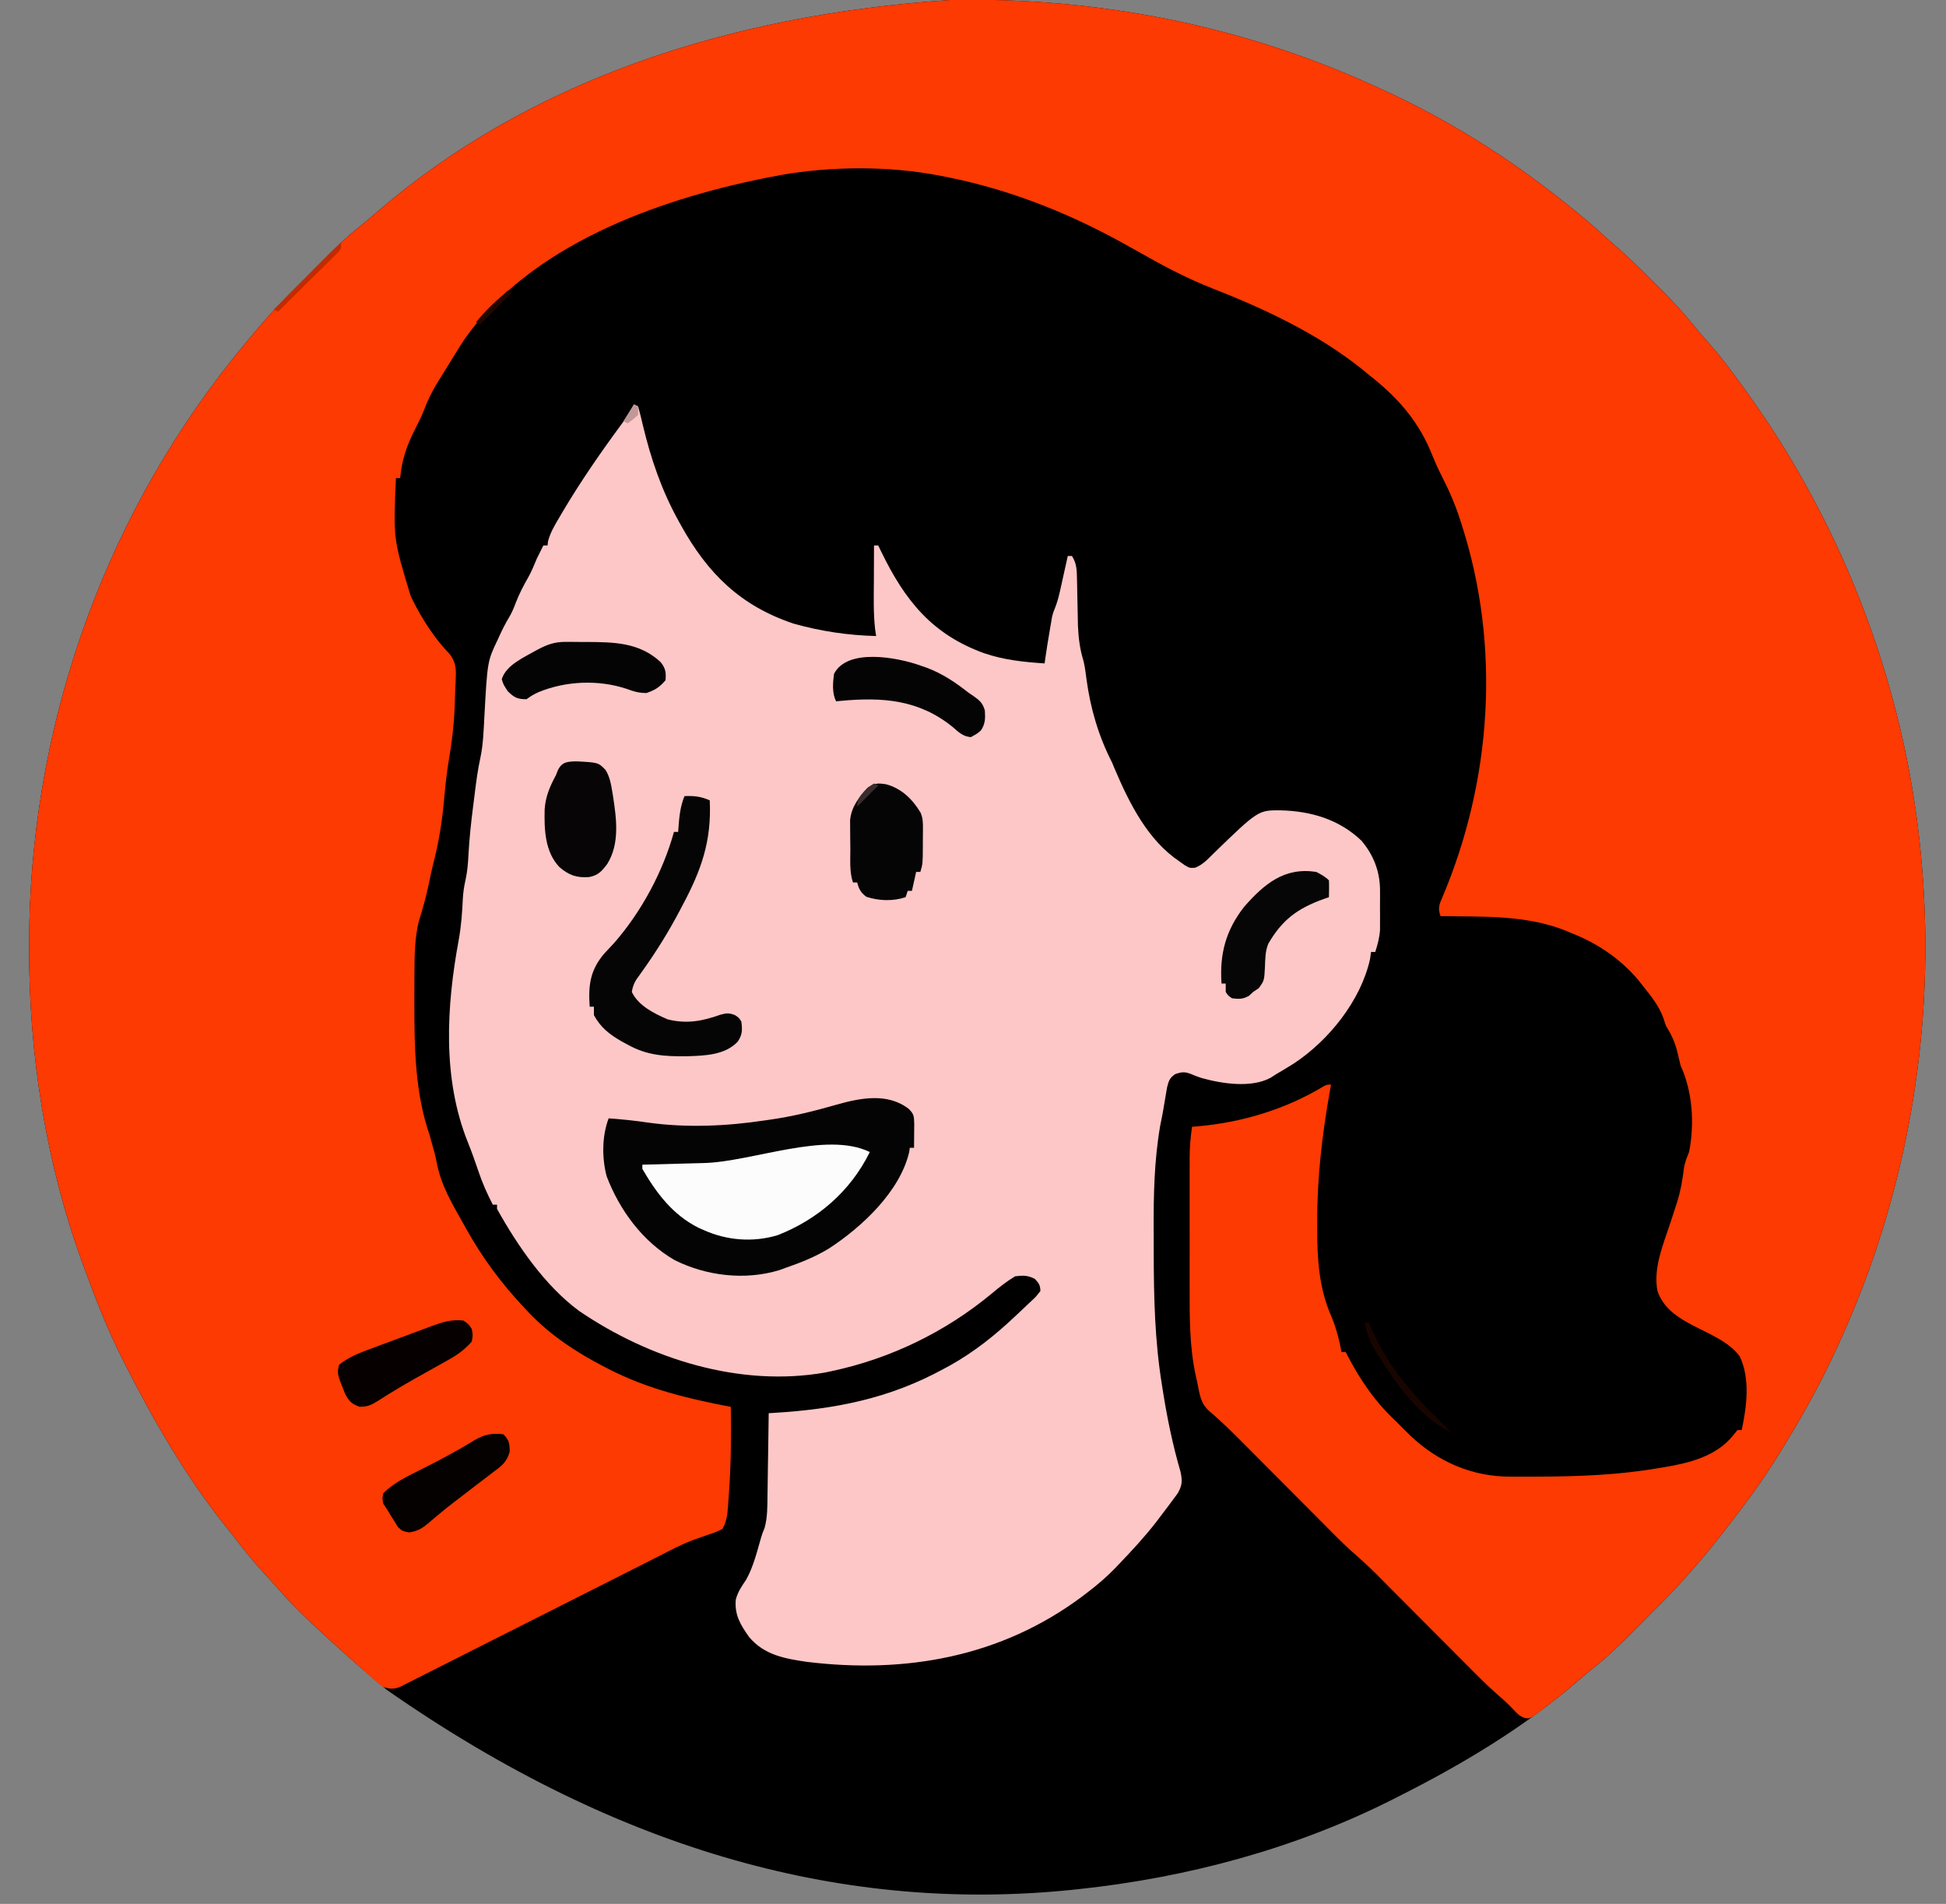 <?xml version="1.0" encoding="UTF-8"?>
<svg version="1.1" xmlns="http://www.w3.org/2000/svg" width="924" height="904">
<rect width="100%" height="100%" fill="#808080" stroke="none"/>
<path d="M0 0 C69.431 -1.213 137.649 12.072 200.928 41.062 C202.243 41.657 202.243 41.657 203.584 42.264 C235.173 56.6 264.923 75.285 291.928 97.062 C293.467 98.286 293.467 98.286 295.037 99.535 C300.294 103.767 305.365 108.173 310.346 112.726 C311.74 113.987 313.14 115.243 314.571 116.462 C320.562 121.585 326.148 127.096 331.718 132.667 C333.353 134.3 334.997 135.925 336.641 137.55 C342.405 143.284 347.794 149.126 352.862 155.499 C354.853 157.97 356.923 160.331 359.053 162.683 C362.92 166.993 366.465 171.485 369.928 176.125 C370.561 176.972 371.195 177.82 371.848 178.694 C383.054 193.851 393.685 209.621 402.928 226.062 C403.435 226.96 403.942 227.858 404.464 228.784 C436.812 286.466 456.406 351 460.928 417.062 C461.012 418.257 461.012 418.257 461.099 419.476 C466.124 493.46 452.619 568.575 421.928 636.062 C421.222 637.623 421.222 637.623 420.503 639.215 C413.273 655.089 405.004 670.175 395.928 685.062 C395.138 686.366 395.138 686.366 394.333 687.696 C387.876 698.318 380.951 708.422 373.333 718.244 C371.999 719.97 370.683 721.708 369.373 723.453 C358.003 738.539 345.43 752.851 331.928 766.062 C329.187 768.788 326.466 771.532 323.764 774.296 C317.656 780.518 311.528 786.463 304.674 791.875 C302.229 793.822 299.86 795.837 297.501 797.888 C271.736 820.193 242.275 837.799 211.928 853.062 C211.007 853.53 210.085 853.998 209.136 854.48 C162.814 877.891 111.448 891.611 59.928 897.062 C58.956 897.166 57.985 897.271 56.984 897.378 C-48.319 908.163 -156.215 880.716 -268.353 802.477 C-277.136 795.248 -285.68 787.739 -294.072 780.062 C-294.844 779.358 -294.844 779.358 -295.631 778.64 C-304.179 770.834 -312.624 763.034 -320.174 754.238 C-322.34 751.755 -324.581 749.351 -326.822 746.937 C-332.126 741.119 -336.965 734.997 -341.759 728.756 C-342.94 727.233 -344.147 725.73 -345.357 724.23 C-364.249 700.542 -379.447 674.031 -393.072 647.062 C-393.484 646.25 -393.895 645.438 -394.319 644.602 C-401.241 630.818 -406.791 616.544 -412.072 602.062 C-412.427 601.097 -412.781 600.133 -413.146 599.139 C-430.39 551.662 -438.331 500.661 -438.26 450.25 C-438.259 449.451 -438.259 448.653 -438.258 447.83 C-438.057 348.947 -405.157 250.414 -342.072 171.062 C-341.286 170.075 -340.5 169.087 -339.689 168.07 C-337.511 165.376 -335.3 162.714 -333.072 160.062 C-332.626 159.525 -332.179 158.988 -331.719 158.435 C-324.574 149.86 -317.066 141.847 -309.072 134.062 C-306.257 131.265 -303.466 128.445 -300.689 125.609 C-294.312 119.121 -287.947 112.854 -280.787 107.218 C-278.333 105.269 -275.961 103.247 -273.597 101.188 C-202.22 39.316 -107.485 6.977 0 0 Z " fill="#010000" transform="translate(452.072,-0.062)"/>
<path d="M0 0 C69.431 -1.213 137.649 12.072 200.928 41.062 C202.243 41.657 202.243 41.657 203.584 42.264 C235.173 56.6 264.923 75.285 291.928 97.062 C293.467 98.286 293.467 98.286 295.037 99.535 C300.294 103.767 305.365 108.173 310.346 112.726 C311.74 113.987 313.14 115.243 314.571 116.462 C320.562 121.585 326.148 127.096 331.718 132.667 C333.353 134.3 334.997 135.925 336.641 137.55 C342.405 143.284 347.794 149.126 352.862 155.499 C354.853 157.97 356.923 160.331 359.053 162.683 C362.92 166.993 366.465 171.485 369.928 176.125 C370.561 176.972 371.195 177.82 371.848 178.694 C383.054 193.851 393.685 209.621 402.928 226.062 C403.435 226.96 403.942 227.858 404.464 228.784 C436.812 286.466 456.406 351 460.928 417.062 C461.012 418.257 461.012 418.257 461.099 419.476 C466.124 493.46 452.619 568.575 421.928 636.062 C421.222 637.623 421.222 637.623 420.503 639.215 C413.273 655.089 405.004 670.175 395.928 685.062 C395.138 686.366 395.138 686.366 394.333 687.696 C387.876 698.318 380.951 708.422 373.333 718.244 C371.999 719.97 370.683 721.708 369.373 723.453 C358.003 738.539 345.43 752.851 331.928 766.062 C329.187 768.788 326.466 771.532 323.764 774.296 C317.661 780.514 311.537 786.455 304.689 791.863 C302.17 793.869 299.73 795.937 297.295 798.043 C291.956 802.646 286.49 807.063 280.865 811.312 C279.918 812.048 279.918 812.048 278.952 812.798 C274.453 816.135 274.453 816.135 271.829 815.769 C269.481 814.896 268.373 813.773 266.678 811.937 C264.445 809.539 262.129 807.372 259.63 805.26 C253.957 800.311 248.702 794.948 243.4 789.609 C241.484 787.68 239.565 785.755 237.645 783.83 C232.88 779.052 228.121 774.268 223.361 769.485 C219.328 765.432 215.292 761.381 211.254 757.332 C209.375 755.447 207.5 753.559 205.624 751.671 C198.953 744.928 198.953 744.928 191.928 738.562 C186.452 733.895 181.466 728.71 176.4 723.609 C174.484 721.68 172.565 719.755 170.645 717.83 C165.88 713.052 161.121 708.268 156.361 703.485 C152.328 699.432 148.292 695.381 144.254 691.332 C142.375 689.447 140.5 687.559 138.624 685.671 C133.357 680.381 128.106 675.145 122.402 670.319 C117.816 666.408 117.583 661.978 116.365 656.25 C116.144 655.27 115.923 654.291 115.695 653.283 C112.658 639.233 112.777 625.122 112.795 610.824 C112.794 608.888 112.793 606.953 112.792 605.018 C112.791 600.986 112.793 596.955 112.797 592.923 C112.803 587.771 112.8 582.619 112.794 577.467 C112.79 573.48 112.791 569.494 112.794 565.507 C112.795 563.607 112.794 561.707 112.791 559.808 C112.789 557.152 112.793 554.497 112.798 551.842 C112.796 551.068 112.794 550.295 112.792 549.498 C112.811 544.605 113.237 539.907 113.928 535.062 C114.9 534.987 115.872 534.912 116.873 534.835 C137.84 532.946 158.233 526.773 176.326 515.91 C177.928 515.062 177.928 515.062 179.928 515.062 C179.746 516.068 179.564 517.075 179.377 518.112 C175.711 538.79 173.318 559.099 173.365 580.125 C173.363 581.06 173.361 581.995 173.359 582.959 C173.362 597.31 174.082 611.428 179.947 624.753 C182.304 630.303 183.808 636.15 184.928 642.062 C185.588 642.062 186.248 642.062 186.928 642.062 C187.245 642.694 187.562 643.325 187.889 643.976 C193.959 655.613 201.25 666.151 210.928 675.062 C211.732 675.887 212.536 676.712 213.365 677.562 C214.211 678.387 215.056 679.212 215.928 680.062 C216.825 680.953 216.825 680.953 217.74 681.863 C230.76 694.188 247.123 701.243 265.088 701.195 C265.866 701.196 266.645 701.198 267.447 701.199 C269.961 701.201 272.476 701.195 274.99 701.187 C275.848 701.185 276.705 701.183 277.589 701.181 C297.329 701.13 316.446 700.457 335.928 697.062 C336.637 696.946 337.347 696.83 338.078 696.71 C349.882 694.775 362.808 691.524 370.678 681.812 C371.42 680.905 372.163 679.997 372.928 679.062 C373.588 679.062 374.248 679.062 374.928 679.062 C377.297 667.934 379.075 654.705 373.951 644.027 C368.762 637.039 359.299 633.35 351.748 629.398 C344.374 625.501 337.833 621.332 334.928 613.062 C332.86 602.142 337.549 591.279 340.928 581.062 C341.853 578.252 342.772 575.441 343.678 572.625 C343.989 571.659 343.989 571.659 344.307 570.673 C345.933 565.447 346.837 560.259 347.471 554.832 C347.939 551.996 348.835 549.709 349.928 547.062 C352.591 533.745 351.621 518.359 345.928 506.062 C345.422 504.068 344.946 502.068 344.49 500.062 C343.289 495.003 341.636 491.463 338.928 487.062 C338.515 485.825 338.103 484.587 337.678 483.312 C335.589 477.495 331.736 472.856 327.928 468.062 C327.257 467.213 326.587 466.363 325.896 465.488 C317.297 455.267 306.345 447.874 293.928 443.062 C293.094 442.706 292.26 442.35 291.4 441.984 C272.567 434.394 251.875 435.371 231.928 435.062 C230.736 431.641 231.088 429.966 232.553 426.695 C256.307 370.961 260.667 306.986 241.928 249.062 C241.711 248.378 241.495 247.694 241.271 246.989 C238.884 239.538 235.866 232.604 232.268 225.664 C230.239 221.724 228.581 217.637 226.885 213.546 C220.449 198.634 210.574 187.973 197.928 178.062 C196.996 177.291 196.064 176.52 195.104 175.726 C174.002 158.679 148.57 146.784 123.464 136.94 C112.968 132.806 103.051 127.8 93.24 122.25 C91.676 121.376 90.111 120.504 88.545 119.632 C87.77 119.201 86.995 118.769 86.196 118.325 C85.448 117.908 84.699 117.491 83.928 117.062 C83.246 116.681 82.565 116.301 81.862 115.909 C53.543 100.185 23.836 88.715 -8.072 83.062 C-8.897 82.915 -9.721 82.768 -10.57 82.617 C-34.645 78.608 -62.218 79.238 -86.072 84.062 C-87.234 84.293 -88.395 84.524 -89.591 84.762 C-140.762 95.16 -200.225 116.621 -231.669 161.333 C-233.192 163.682 -234.673 166.05 -236.135 168.437 C-236.654 169.275 -237.174 170.113 -237.709 170.976 C-238.723 172.614 -239.734 174.254 -240.741 175.896 C-241.826 177.662 -242.929 179.416 -244.037 181.167 C-246.919 185.78 -249.096 190.335 -251.006 195.425 C-252.218 198.423 -253.652 201.251 -255.135 204.125 C-258.98 211.709 -261.302 218.592 -262.072 227.062 C-262.732 227.062 -263.392 227.062 -264.072 227.062 C-265.348 255.82 -265.348 255.82 -257.072 283.062 C-256.746 283.734 -256.42 284.407 -256.084 285.1 C-251.458 294.336 -245.568 303.437 -238.357 310.855 C-235.547 314.799 -235.458 317.724 -235.697 322.375 C-235.719 323.163 -235.742 323.951 -235.764 324.763 C-235.841 327.198 -235.956 329.629 -236.072 332.062 C-236.119 333.492 -236.165 334.921 -236.209 336.351 C-236.523 344.578 -237.531 352.567 -238.913 360.679 C-239.931 366.77 -240.595 372.849 -241.135 379 C-242.075 389.556 -243.617 399.67 -246.291 409.937 C-247.121 413.256 -247.822 416.586 -248.51 419.937 C-249.756 425.91 -251.374 431.696 -253.205 437.515 C-255.095 445.247 -255.235 453.189 -255.275 461.117 C-255.282 462.048 -255.289 462.98 -255.297 463.94 C-255.314 466.939 -255.32 469.938 -255.322 472.937 C-255.323 473.961 -255.324 474.984 -255.325 476.039 C-255.311 497.306 -255.087 518.751 -248.072 539.062 C-247.536 540.933 -247.015 542.808 -246.51 544.687 C-246.262 545.576 -246.015 546.466 -245.76 547.382 C-245.305 549.155 -244.908 550.943 -244.572 552.742 C-242.499 563.139 -237.221 571.92 -232.072 581.062 C-231.65 581.823 -231.227 582.584 -230.792 583.368 C-223.032 597.291 -214.036 609.455 -203.072 621.062 C-202.377 621.81 -201.683 622.557 -200.967 623.328 C-190.47 634.264 -178.463 642.151 -165.072 649.062 C-164.391 649.415 -163.711 649.769 -163.009 650.133 C-144.55 659.587 -125.355 664.182 -105.072 668.062 C-104.851 681.702 -104.967 695.263 -105.947 708.875 C-106.026 710.018 -106.104 711.161 -106.185 712.339 C-106.269 713.409 -106.353 714.479 -106.439 715.582 C-106.549 716.991 -106.549 716.991 -106.662 718.428 C-107.129 721.427 -107.566 723.404 -109.072 726.062 C-111.531 727.26 -113.703 728.118 -116.285 728.929 C-117.752 729.435 -119.217 729.946 -120.679 730.463 C-121.419 730.725 -122.158 730.986 -122.92 731.255 C-128.708 733.425 -134.162 736.379 -139.661 739.185 C-141.034 739.878 -142.408 740.57 -143.782 741.261 C-146.703 742.733 -149.622 744.21 -152.539 745.691 C-157.153 748.032 -161.774 750.36 -166.396 752.685 C-178.693 758.874 -190.98 765.08 -203.263 771.297 C-211.366 775.397 -219.473 779.49 -227.588 783.568 C-232.184 785.878 -236.773 788.201 -241.357 790.533 C-244.202 791.977 -247.052 793.408 -249.903 794.837 C-251.224 795.501 -252.543 796.171 -253.859 796.846 C-255.654 797.765 -257.459 798.666 -259.264 799.565 C-260.271 800.075 -261.278 800.584 -262.315 801.109 C-265.432 802.186 -266.968 802.063 -270.072 801.062 C-271.766 799.99 -271.766 799.99 -273.271 798.656 C-273.836 798.164 -274.4 797.672 -274.981 797.166 C-275.861 796.372 -275.861 796.372 -276.76 795.562 C-277.378 795.017 -277.997 794.473 -278.635 793.912 C-280.456 792.304 -282.265 790.685 -284.072 789.062 C-284.957 788.278 -285.841 787.495 -286.752 786.687 C-289.209 784.496 -291.644 782.284 -294.072 780.062 C-294.844 779.358 -294.844 779.358 -295.631 778.64 C-304.179 770.834 -312.624 763.034 -320.174 754.238 C-322.34 751.755 -324.581 749.351 -326.822 746.937 C-332.126 741.119 -336.965 734.997 -341.759 728.756 C-342.94 727.233 -344.147 725.73 -345.357 724.23 C-364.249 700.542 -379.447 674.031 -393.072 647.062 C-393.484 646.25 -393.895 645.438 -394.319 644.602 C-401.241 630.818 -406.791 616.544 -412.072 602.062 C-412.427 601.097 -412.781 600.133 -413.146 599.139 C-430.39 551.662 -438.331 500.661 -438.26 450.25 C-438.259 449.451 -438.259 448.653 -438.258 447.83 C-438.057 348.947 -405.157 250.414 -342.072 171.062 C-341.286 170.075 -340.5 169.087 -339.689 168.07 C-337.511 165.376 -335.3 162.714 -333.072 160.062 C-332.626 159.525 -332.179 158.988 -331.719 158.435 C-324.574 149.86 -317.066 141.847 -309.072 134.062 C-306.257 131.265 -303.466 128.445 -300.689 125.609 C-294.312 119.121 -287.947 112.854 -280.787 107.218 C-278.333 105.269 -275.961 103.247 -273.597 101.188 C-202.22 39.316 -107.485 6.977 0 0 Z " fill="#FC3A02" transform="translate(452.072,-0.062)"/>
<path d="M0 0 C0.99 0.495 0.99 0.495 2 1 C2.836 3.977 3.566 6.925 4.25 9.938 C8.083 25.899 13.071 40.601 21 55 C21.653 56.187 21.653 56.187 22.319 57.398 C35.005 80.26 50.533 95.666 75.883 104.129 C88.847 107.752 101.552 109.656 115 110 C114.836 108.877 114.673 107.754 114.504 106.598 C113.65 98.912 113.895 91.159 113.938 83.438 C113.943 81.84 113.947 80.243 113.951 78.646 C113.962 74.764 113.979 70.882 114 67 C114.66 67 115.32 67 116 67 C116.496 68.027 116.993 69.055 117.504 70.113 C128.686 93.043 141.473 109.164 166.189 118.123 C175.659 121.37 185.059 122.341 195 123 C195.135 122.023 195.271 121.046 195.41 120.039 C196.016 115.805 196.711 111.59 197.438 107.375 C197.62 106.269 197.62 106.269 197.807 105.141 C197.993 104.062 197.993 104.062 198.184 102.961 C198.292 102.319 198.401 101.678 198.513 101.017 C199 99 199 99 199.97 96.584 C201.014 93.964 201.678 91.45 202.289 88.699 C202.508 87.723 202.727 86.746 202.953 85.74 C203.175 84.733 203.397 83.725 203.625 82.688 C203.854 81.661 204.084 80.634 204.32 79.576 C204.884 77.052 205.444 74.526 206 72 C206.66 72 207.32 72 208 72 C210.345 75.704 210.296 79.01 210.379 83.328 C210.396 84.036 210.413 84.744 210.43 85.473 C210.483 87.732 210.524 89.991 210.562 92.25 C210.607 94.495 210.654 96.739 210.705 98.984 C210.751 101.031 210.789 103.079 210.826 105.126 C211.086 110.926 211.751 116.289 213.473 121.855 C214.171 124.695 214.504 127.537 214.875 130.438 C216.782 144.424 220.565 157.41 227 170 C227.429 171.025 227.859 172.05 228.301 173.105 C235.269 189.461 243.947 206.881 259 217 C259.82 217.585 260.64 218.17 261.484 218.773 C263.901 220.175 263.901 220.175 266.453 220.02 C269.929 218.628 272.163 216.3 274.75 213.688 C296.414 192.688 296.414 192.688 306.938 192.75 C321.334 193.109 334.729 196.958 345.387 207.113 C351.176 213.883 354.248 221.797 354.266 230.684 C354.268 231.941 354.271 233.199 354.273 234.494 C354.266 235.795 354.258 237.097 354.25 238.438 C354.258 239.735 354.265 241.032 354.273 242.369 C354.27 244.257 354.27 244.257 354.266 246.184 C354.263 247.324 354.261 248.464 354.259 249.638 C353.971 253.381 353.141 256.434 352 260 C351.34 260 350.68 260 350 260 C349.835 261.155 349.67 262.31 349.5 263.5 C345.098 283.152 329.917 302.033 313.34 312.962 C310.592 314.698 307.807 316.362 305 318 C304.144 318.554 303.288 319.109 302.406 319.68 C293.204 324.729 279.25 322.568 269.551 319.852 C267 319 267 319 264.332 317.887 C261.412 316.777 259.934 316.996 257 318 C254.308 319.878 253.958 321.162 253.121 324.406 C252.881 325.769 252.654 327.134 252.438 328.5 C252.188 329.965 251.938 331.43 251.688 332.895 C251.57 333.606 251.453 334.317 251.332 335.049 C250.925 337.441 250.427 339.811 249.938 342.188 C247.029 358.811 246.703 375.56 246.794 392.392 C246.812 395.864 246.815 399.336 246.814 402.809 C246.845 423.878 247.308 444.614 250.688 465.438 C250.817 466.266 250.947 467.095 251.081 467.949 C253.15 481.131 255.805 494.025 259.544 506.848 C260.454 511.147 260.376 513.369 258.094 517.199 C257.242 518.372 256.377 519.534 255.5 520.688 C255.042 521.306 254.584 521.925 254.113 522.562 C252.755 524.386 251.381 526.194 250 528 C249.332 528.884 248.665 529.769 247.977 530.68 C242.42 537.83 236.26 544.465 230 551 C229.456 551.57 228.912 552.14 228.352 552.728 C224.18 557.01 219.762 560.765 215 564.375 C214.259 564.937 213.519 565.498 212.756 566.077 C174.45 594.688 129.073 602.827 82.096 597.065 C71.555 595.533 61.955 593.82 54.762 585.371 C50.626 579.521 47.764 574.927 48.344 567.617 C49.277 563.897 51.132 561.225 53.273 558.078 C56.713 551.946 58.372 544.994 60.317 538.267 C61 536 61 536 62.055 533.459 C63.435 528.407 63.359 523.474 63.414 518.258 C63.443 516.573 63.443 516.573 63.473 514.853 C63.532 511.277 63.579 507.701 63.625 504.125 C63.663 501.695 63.702 499.266 63.742 496.836 C63.838 490.891 63.923 484.945 64 479 C64.797 478.952 65.595 478.905 66.416 478.856 C95.485 477.103 121.241 472.085 147 458 C148.067 457.424 149.135 456.848 150.234 456.254 C161.58 449.89 171.577 441.929 181 433 C181.533 432.505 182.066 432.01 182.615 431.5 C184.32 429.91 186.006 428.302 187.688 426.688 C188.23 426.184 188.772 425.68 189.33 425.161 C191.019 423.566 191.019 423.566 193 421 C192.915 418.14 192.314 417.338 190.375 415.25 C187.007 413.477 184.763 413.546 181 414 C177.06 416.36 173.566 419.123 170.055 422.06 C148.145 440.303 121.867 453.091 94 459 C92.931 459.227 91.863 459.454 90.762 459.688 C50.341 466.794 7.437 453.248 -25.972 430.489 C-42.188 418.584 -55.324 399.398 -65 382 C-65 381.34 -65 380.68 -65 380 C-65.66 380 -66.32 380 -67 380 C-69.695 374.811 -71.952 369.724 -73.812 364.188 C-75.39 359.551 -76.994 354.949 -78.836 350.41 C-91.039 320.067 -89.031 285.916 -83.191 254.297 C-81.999 247.677 -81.527 241.176 -81.226 234.47 C-81.034 231.521 -80.656 228.871 -80 226 C-79.067 221.889 -78.768 217.921 -78.559 213.711 C-78.127 205.984 -77.314 198.344 -76.325 190.67 C-76.06 188.605 -75.804 186.539 -75.549 184.473 C-74.852 178.924 -74.147 173.413 -72.934 167.949 C-71.551 161.437 -71.358 154.819 -71 148.188 C-69.568 121.914 -69.568 121.914 -64.562 111.5 C-64.263 110.837 -63.963 110.175 -63.654 109.492 C-62.363 106.681 -60.988 103.98 -59.395 101.328 C-58.006 99.01 -57.06 96.781 -56.125 94.25 C-54.463 89.964 -52.451 86.072 -50.16 82.094 C-48.528 79.147 -47.291 76.111 -46 73 C-45.015 70.993 -44.019 68.99 -43 67 C-42.34 67 -41.68 67 -41 67 C-40.932 66.35 -40.863 65.701 -40.793 65.031 C-39.674 60.753 -37.551 57.292 -35.312 53.5 C-34.827 52.671 -34.342 51.842 -33.841 50.989 C-25.369 36.709 -15.942 23.038 -6.086 9.683 C-5.578 8.992 -5.07 8.302 -4.547 7.59 C-4.102 6.99 -3.657 6.391 -3.198 5.773 C-1.944 3.917 -0.958 2.023 0 0 Z " fill="#FDC7C7" transform="translate(301,192)"/>
<path d="M0 0 C2.469 2.419 2.537 3.424 2.637 6.984 C2.63 8.367 2.618 9.75 2.602 11.133 C2.597 11.839 2.593 12.546 2.588 13.273 C2.576 15.018 2.558 16.763 2.539 18.508 C1.879 18.508 1.219 18.508 0.539 18.508 C0.384 19.529 0.384 19.529 0.227 20.57 C-4.155 39.289 -22.284 56.173 -37.815 66.276 C-44.329 70.273 -51.252 73.012 -58.461 75.508 C-59.45 75.869 -60.438 76.23 -61.457 76.602 C-77.836 81.543 -96.083 79.343 -111.148 71.82 C-126.304 63.031 -137.2 48.248 -143.406 32.039 C-145.705 23.363 -145.661 12.908 -142.461 4.508 C-136.078 4.967 -129.789 5.609 -123.461 6.57 C-105.38 9.051 -86.47 8.236 -68.461 5.508 C-67.733 5.406 -67.005 5.304 -66.255 5.199 C-55.331 3.666 -44.935 1.094 -34.345 -1.955 C-22.942 -5.206 -9.965 -7.725 0 0 Z " fill="#040404" transform="translate(431.461,526.492)"/>
<path d="M0 0 C4.612 -0.181 7.79 0.153 12 2 C12.936 21.32 8.003 35.156 -1 52 C-1.373 52.71 -1.745 53.421 -2.129 54.152 C-7.396 64.169 -13.224 73.59 -19.798 82.808 C-20.33 83.56 -20.862 84.311 -21.41 85.086 C-21.886 85.746 -22.362 86.407 -22.852 87.087 C-24.053 89.089 -24.646 90.698 -25 93 C-21.801 99.61 -14.427 103.212 -8 106 C1.018 108.272 8.453 106.878 17.117 103.777 C20.021 102.994 21.258 102.902 24 104 C25.75 105.125 25.75 105.125 27 107 C27.52 111.011 27.549 113.167 25.301 116.582 C19.159 123.037 9.586 123.243 1.168 123.526 C-9.223 123.646 -17.788 123.173 -27 118 C-28.004 117.457 -29.008 116.915 -30.043 116.355 C-35.783 112.996 -39.79 109.866 -43 104 C-43 102.68 -43 101.36 -43 100 C-43.66 100 -44.32 100 -45 100 C-45.72 89.791 -44.803 82.598 -38.016 74.688 C-36.498 73.052 -34.976 71.42 -33.449 69.793 C-20.512 55.039 -10.173 35.862 -5 17 C-4.34 17 -3.68 17 -3 17 C-2.951 16.276 -2.902 15.551 -2.852 14.805 C-2.448 9.585 -1.987 4.902 0 0 Z " fill="#060505" transform="translate(325,378)"/>
<path d="M0 0 C-9.112 18.544 -24.696 32.026 -43.812 39.5 C-55.533 43.005 -67.907 42.004 -79 37 C-80.179 36.474 -80.179 36.474 -81.383 35.938 C-93.569 29.823 -101.308 19.519 -108 8 C-108 7.34 -108 6.68 -108 6 C-107.068 5.979 -107.068 5.979 -106.118 5.958 C-99.512 5.805 -92.907 5.621 -86.302 5.42 C-83.854 5.35 -81.406 5.287 -78.957 5.232 C-56.072 4.71 -20.706 -10.142 0 0 Z " fill="#FCFCFC" transform="translate(413,547)"/>
<path d="M0 0 C7.304 2.009 12.491 7.1 16.306 13.469 C17.356 16.009 17.431 17.919 17.418 20.664 C17.416 21.626 17.414 22.587 17.412 23.578 C17.394 25.075 17.394 25.075 17.375 26.602 C17.374 27.599 17.374 28.597 17.373 29.625 C17.324 37.691 17.324 37.691 16.188 41.602 C15.527 41.602 14.867 41.602 14.188 41.602 C13.527 44.572 12.867 47.542 12.188 50.602 C11.527 50.602 10.867 50.602 10.188 50.602 C9.857 51.592 9.527 52.582 9.188 53.602 C3.217 55.592 -3.495 55.361 -9.438 53.414 C-12.146 51.347 -12.932 49.858 -13.812 46.602 C-14.473 46.602 -15.133 46.602 -15.812 46.602 C-17.504 41.527 -17.038 36.201 -17.053 30.887 C-17.062 28.807 -17.093 26.727 -17.125 24.646 C-17.132 23.313 -17.137 21.979 -17.141 20.645 C-17.15 19.438 -17.159 18.232 -17.169 16.989 C-16.49 10.533 -13.03 6.241 -8.812 1.602 C-5.449 -0.641 -3.914 -0.619 0 0 Z " fill="#060505" transform="translate(420.812,372.398)"/>
<path d="M0 0 C10.236 0.549 10.236 0.549 13.672 4.098 C15.613 7.308 16.211 10.539 16.812 14.188 C16.936 14.931 17.06 15.675 17.188 16.442 C18.83 27.181 20.46 38.938 14.531 48.605 C11.955 52.076 10.24 54.09 5.867 54.938 C-0.087 55.375 -3.741 54.084 -8.254 50.207 C-15.175 42.919 -15.488 32.313 -15.262 22.812 C-14.891 16.747 -12.73 11.801 -9.875 6.5 C-9.479 5.477 -9.479 5.477 -9.074 4.434 C-7.11 0.091 -4.301 0.106 0 0 Z " fill="#070505" transform="translate(273.875,361.5)"/>
<path d="M0 0 C1.062 0.002 2.124 0.004 3.219 0.006 C4.32 0.018 5.42 0.03 6.555 0.043 C7.632 0.044 8.71 0.044 9.82 0.045 C22.948 0.116 34.967 0.195 45.098 9.59 C47.451 12.489 47.762 14.572 47.43 18.23 C44.501 21.598 42.542 22.844 38.367 24.293 C34.511 24.232 32.486 23.601 28.93 22.293 C15.502 17.853 -0.024 18.52 -13.023 23.941 C-15.711 25.238 -15.711 25.238 -18.57 27.23 C-22.885 27.23 -24.291 26.497 -27.445 23.48 C-29.57 20.23 -29.57 20.23 -30.32 17.73 C-28.254 10.843 -19.245 7.095 -13.438 3.746 C-8.804 1.297 -5.282 -0.023 0 0 Z " fill="#050404" transform="translate(268.57,304.77)"/>
<path d="M0 0 C0.99 0.34 1.98 0.681 3 1.031 C10.6 3.901 16.651 7.994 23 13 C23.74 13.494 24.48 13.987 25.242 14.496 C28.146 16.554 29.715 17.912 30.633 21.418 C30.876 25.004 30.846 27.762 28.777 30.789 C27.25 32.188 27.25 32.188 24 34 C20.267 33.696 18.248 31.717 15.5 29.312 C-0.577 16.178 -17.898 14.925 -37.832 16.781 C-38.547 16.853 -39.263 16.926 -40 17 C-41.983 13.035 -41.553 8.311 -41 4 C-34.772 -8.456 -10.65 -3.839 0 0 Z " fill="#050404" transform="translate(437,316)"/>
<path d="M0 0 C2.25 1.168 4.204 2.204 6 4 C6.141 6.671 6.042 9.324 6 12 C5.154 12.291 4.309 12.583 3.438 12.883 C-8.978 17.369 -16.19 22.707 -22.812 34.125 C-24.266 37.714 -24.219 41.288 -24.375 45.125 C-24.712 51.602 -24.712 51.602 -27.312 55.188 C-28.199 55.786 -29.086 56.384 -30 57 C-30.639 57.598 -31.279 58.196 -31.938 58.812 C-34.796 60.458 -36.759 60.414 -40 60 C-41.875 58.75 -41.875 58.75 -43 57 C-43 55.68 -43 54.36 -43 53 C-43.66 53 -44.32 53 -45 53 C-45.956 39.016 -43.006 27.73 -34.234 16.535 C-24.661 5.674 -15.157 -2.356 0 0 Z " fill="#070606" transform="translate(625,414)"/>
<path d="M0 0 C2.438 1.625 2.438 1.625 4 4 C4.562 6.938 4.562 6.938 4 10 C0.713 13.751 -2.681 16.214 -7.016 18.637 C-7.869 19.119 -7.869 19.119 -8.74 19.611 C-10.572 20.644 -12.411 21.666 -14.25 22.688 C-16.78 24.104 -19.308 25.524 -21.836 26.945 C-22.456 27.293 -23.077 27.641 -23.716 27.999 C-27.328 30.03 -30.89 32.123 -34.414 34.305 C-35.183 34.778 -35.953 35.252 -36.745 35.74 C-38.121 36.594 -39.49 37.462 -40.849 38.344 C-43.843 40.19 -45.705 41.006 -49.258 40.934 C-53.093 39.628 -54.337 38.289 -56.168 34.73 C-59.996 25.183 -59.996 25.183 -59 21 C-54.054 17.051 -48.493 15.062 -42.598 12.891 C-41.602 12.519 -40.606 12.147 -39.58 11.764 C-37.481 10.984 -35.38 10.208 -33.279 9.435 C-30.072 8.253 -26.873 7.051 -23.674 5.848 C-21.628 5.09 -19.582 4.333 -17.535 3.578 C-16.584 3.219 -15.633 2.86 -14.653 2.489 C-9.557 0.638 -5.431 -0.59 0 0 Z " fill="#060100" transform="translate(220,627)"/>
<path d="M0 0 C2.769 2.769 2.998 4.401 3.012 8.289 C1.61 13.43 -1.082 15.22 -5.25 18.312 C-5.974 18.874 -6.697 19.435 -7.443 20.013 C-9.616 21.693 -11.806 23.347 -14 25 C-15.155 25.89 -16.309 26.782 -17.461 27.676 C-19.552 29.299 -21.654 30.903 -23.766 32.5 C-26.121 34.295 -28.404 36.158 -30.672 38.062 C-31.29 38.573 -31.908 39.083 -32.544 39.609 C-33.731 40.591 -34.906 41.587 -36.069 42.598 C-38.967 44.975 -40.954 45.992 -44.676 46.605 C-48 46 -48 46 -50.145 43.918 C-50.695 43.017 -51.245 42.116 -51.812 41.188 C-52.376 40.294 -52.939 39.401 -53.52 38.48 C-54.008 37.662 -54.497 36.843 -55 36 C-55.66 35.01 -56.32 34.02 -57 33 C-57.5 30.625 -57.5 30.625 -57 28 C-51.874 22.917 -45.647 20.028 -39.25 16.812 C-29.848 12.048 -29.848 12.048 -20.637 6.93 C-19.835 6.465 -19.034 5.999 -18.208 5.52 C-16.742 4.66 -15.283 3.786 -13.835 2.896 C-8.99 0.066 -5.619 -0.604 0 0 Z " fill="#050100" transform="translate(239,681)"/>
<path d="M0 0 C0.66 0 1.32 0 2 0 C2.495 1.196 2.99 2.393 3.5 3.625 C10.943 20.235 21.566 32.92 34.514 45.546 C36.694 47.679 38.847 49.839 41 52 C27.203 45.646 15.957 30.526 8 18 C7.401 17.089 6.801 16.177 6.184 15.238 C2.99 10.213 1.086 5.862 0 0 Z " fill="#190500" transform="translate(648,628)"/>
<path d="M0 0 C0 3 0 3 -1.139 4.5 C-1.672 5.026 -2.205 5.552 -2.754 6.094 C-3.355 6.695 -3.955 7.295 -4.574 7.914 C-5.23 8.555 -5.886 9.195 -6.562 9.855 C-7.228 10.517 -7.894 11.179 -8.58 11.86 C-10.713 13.977 -12.856 16.082 -15 18.188 C-16.446 19.618 -17.891 21.05 -19.336 22.482 C-22.883 25.996 -26.439 29.501 -30 33 C-30.66 32.67 -31.32 32.34 -32 32 C-21.333 21.333 -10.667 10.667 0 0 Z " fill="#C42A01" transform="translate(162,115)"/>
<path d="M0 0 C0.66 0.33 1.32 0.66 2 1 C-2.95 5.95 -7.9 10.9 -13 16 C-13.66 15.67 -14.32 15.34 -15 15 C-10.722 9.76 -6.161 5.361 -1 1 C-0.67 0.67 -0.34 0.34 0 0 Z " fill="#200700" transform="translate(241,138)"/>
<path d="M0 0 C0.66 0.33 1.32 0.66 2 1 C-1.3 4.3 -4.6 7.6 -8 11 C-8 6.678 -5.851 5.116 -3 2 C-2.01 1.34 -1.02 0.68 0 0 Z " fill="#382C2C" transform="translate(415,372)"/>
<path d="M0 0 C0.66 0.33 1.32 0.66 2 1 C2 2.32 2 3.64 2 5 C-0.5 7.25 -0.5 7.25 -3 9 C-3.66 8.67 -4.32 8.34 -5 8 C-3.35 5.36 -1.7 2.72 0 0 Z " fill="#C19898" transform="translate(301,192)"/>
</svg>
